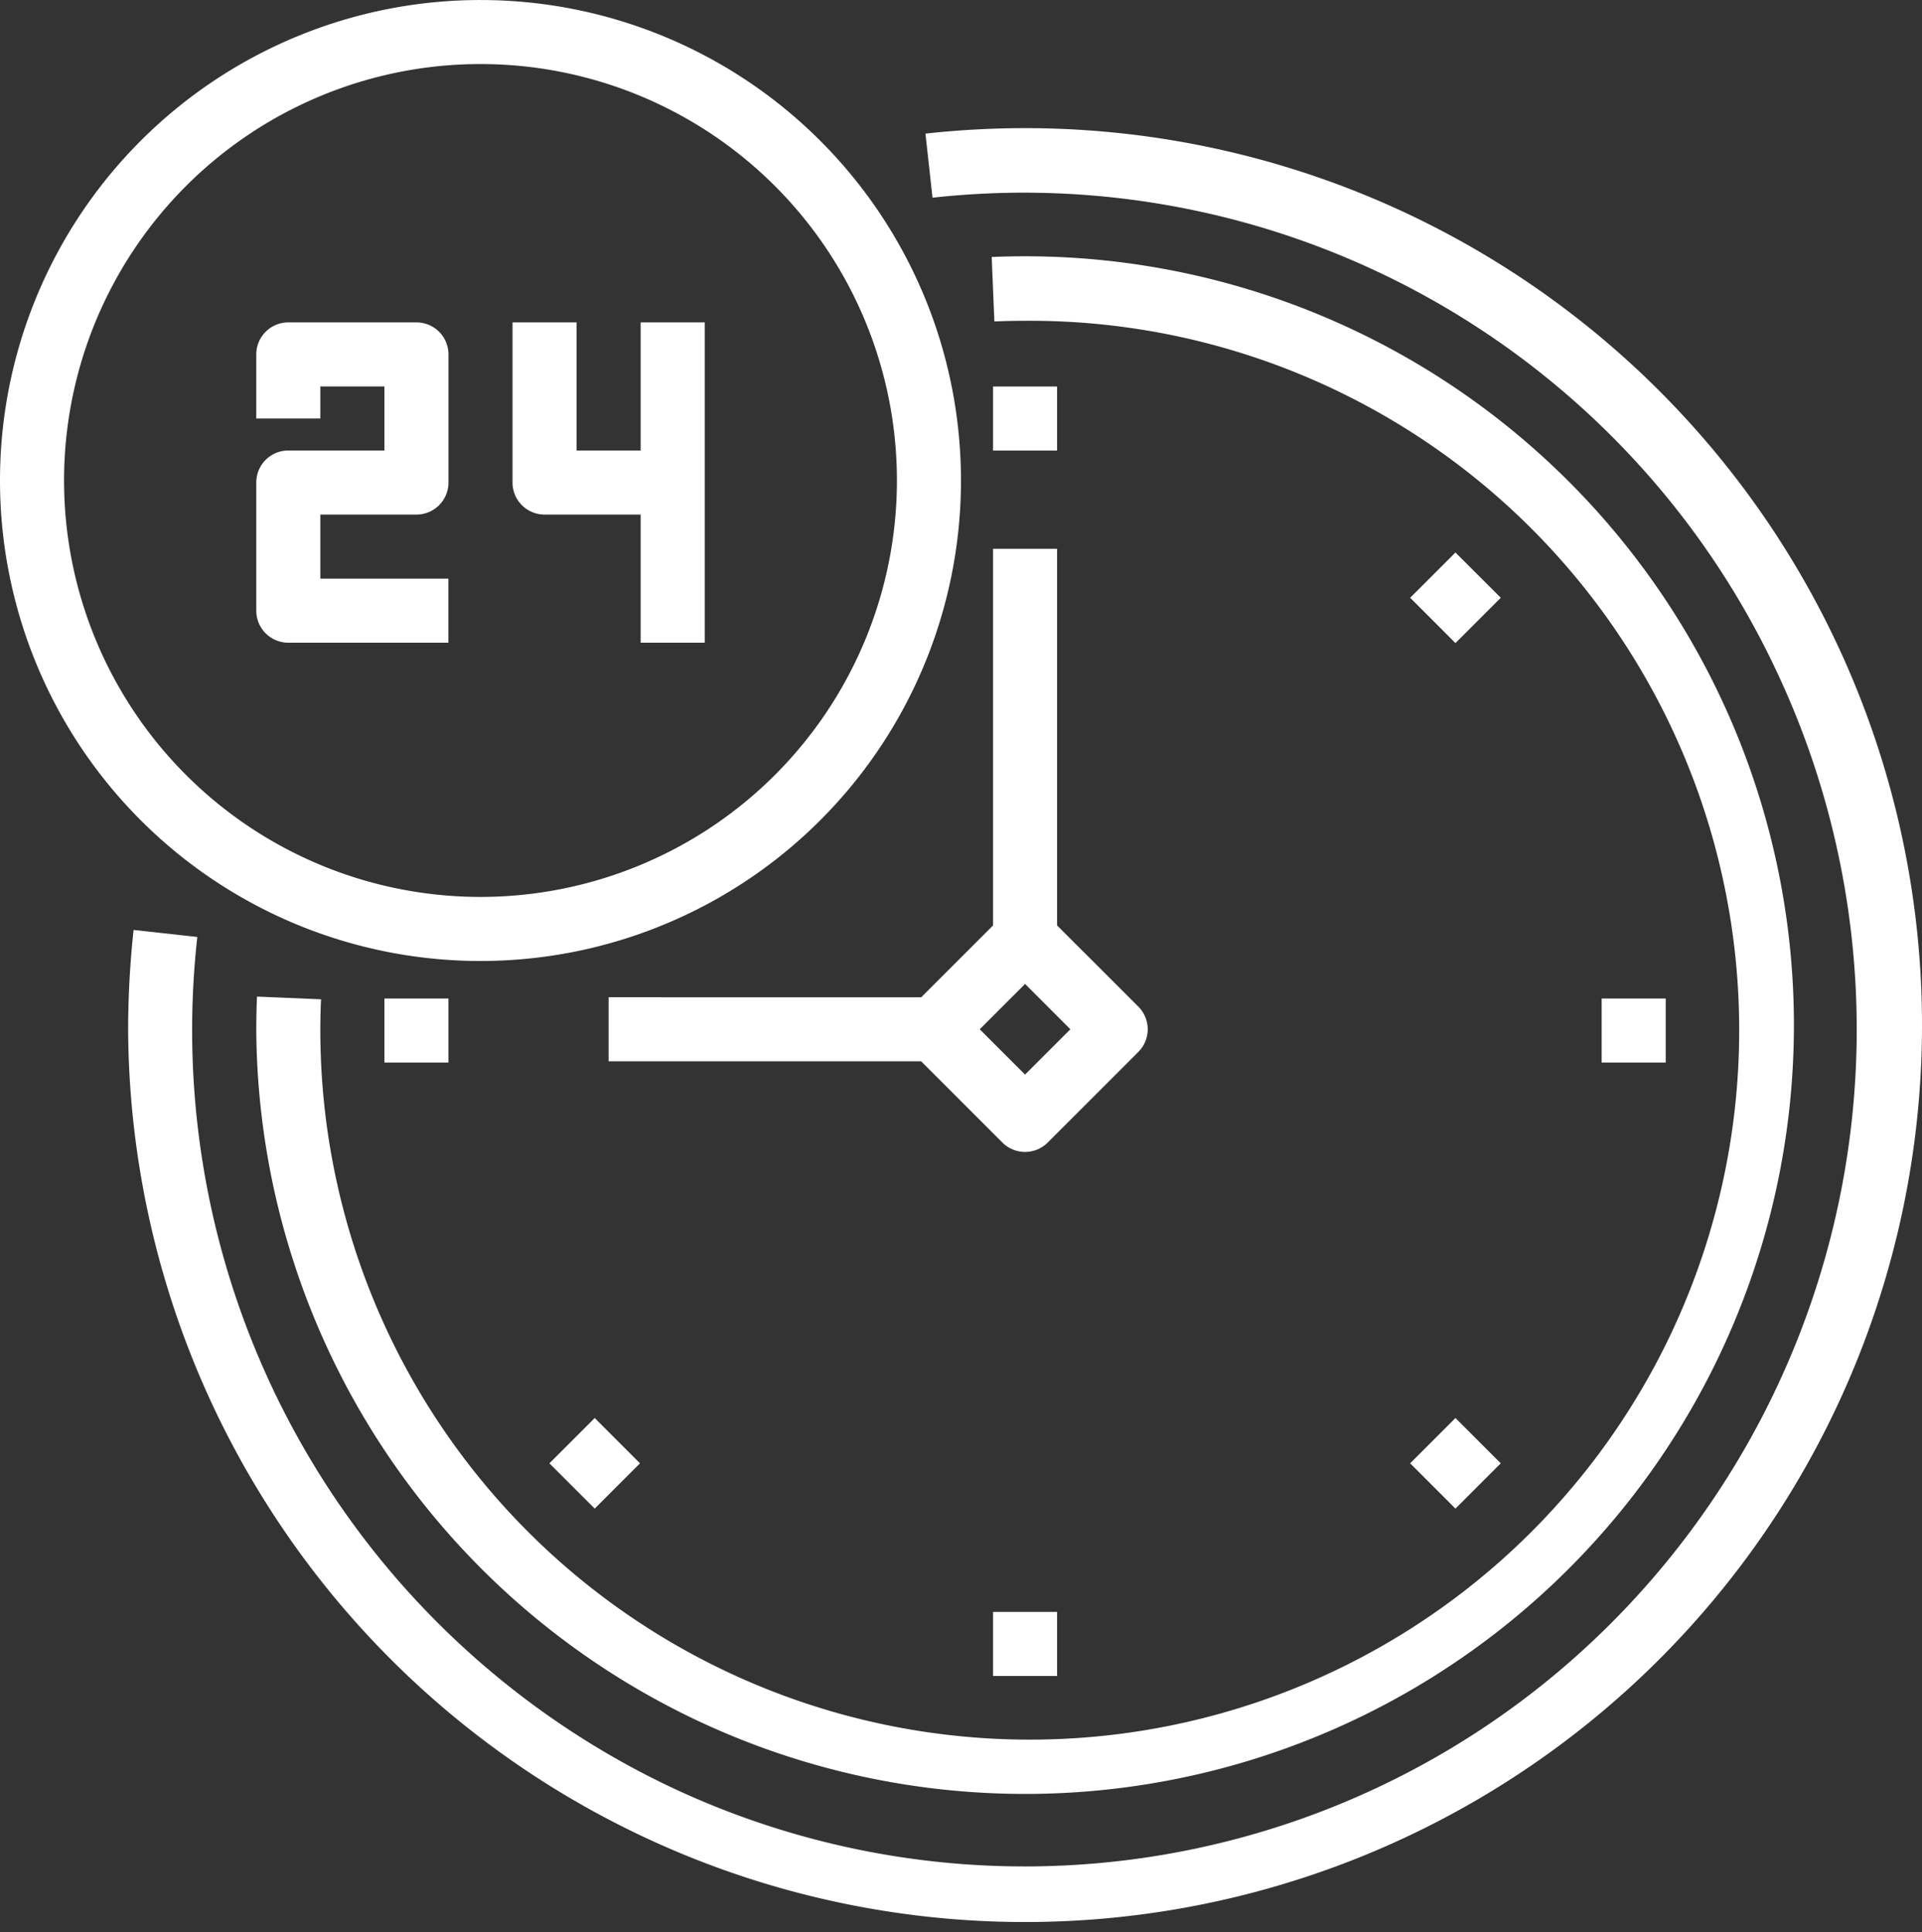 <?xml version="1.0" encoding="UTF-8"?> <svg xmlns="http://www.w3.org/2000/svg" width="81.642" height="82.077" viewBox="0 0 81.642 82.077"><rect x="0" y="0" width="81.642" height="82.077" fill="#333333" stroke="none"/><g id="Groupe_29" data-name="Groupe 29" transform="translate(-312 -2573)"><g id="_24-hours" data-name="24-hours" transform="translate(312 2573)"><path id="Tracé_1" data-name="Tracé 1" d="M65.361,93.607h6.8V90.886H66.721V88.164H70.8A1.361,1.361,0,0,0,72.164,86.8V81.361A1.361,1.361,0,0,0,70.8,80H65.361A1.361,1.361,0,0,0,64,81.361v2.721h2.721V82.721h2.721v2.721H65.361A1.361,1.361,0,0,0,64,86.8v5.443A1.361,1.361,0,0,0,65.361,93.607Zm0,0" transform="translate(-53.114 -66.306)" fill="#fff"></path><path id="Tracé_2" data-name="Tracé 2" d="M129.361,88.164h4.082v5.443h2.721V80h-2.721v5.443h-2.721V80H128v6.8A1.361,1.361,0,0,0,129.361,88.164Zm0,0" transform="translate(-106.229 -66.306)" fill="#fff"></path><path id="Tracé_3" data-name="Tracé 3" d="M70.1,32a38.924,38.924,0,0,0-4.232.233l.3,2.722a35.311,35.311,0,0,1,35.767,19.933,35.7,35.7,0,0,1-6.865,40.541,35.2,35.2,0,0,1-40.311,6.9,35.592,35.592,0,0,1-19.82-35.971l-2.707-.3A39.588,39.588,0,0,0,32,70.317,38.1,38.1,0,1,0,70.1,32Zm0,0" transform="translate(-26.557 -26.557)" fill="#fff"></path><path id="Tracé_4" data-name="Tracé 4" d="M64.03,95.447c-.019.468-.03.949-.03,1.427A32.658,32.658,0,1,0,96.657,64c-.475,0-.953.011-1.418.03l.114,2.74q.649-.03,1.3-.03A30.135,30.135,0,1,1,66.721,96.874q0-.659.029-1.312Zm0,0" transform="translate(-53.114 -53.114)" fill="#fff"></path><path id="Tracé_5" data-name="Tracé 5" d="M248,96h2.721v2.721H248Zm0,0" transform="translate(-205.818 -79.582)" fill="#fff"></path><path id="Tracé_6" data-name="Tracé 6" d="M96,248h2.721v2.721H96Zm0,0" transform="translate(-79.672 -205.586)" fill="#fff"></path><path id="Tracé_7" data-name="Tracé 7" d="M137.207,354.089l1.925-1.925,1.924,1.925-1.924,1.924Zm0,0" transform="translate(-113.87 -291.931)" fill="#fff"></path><path id="Tracé_8" data-name="Tracé 8" d="M248,400h2.721v2.721H248Zm0,0" transform="translate(-205.818 -331.53)" fill="#fff"></path><path id="Tracé_9" data-name="Tracé 9" d="M352.168,354.092l1.924-1.924,1.925,1.924-1.925,1.924Zm0,0" transform="translate(-292.268 -291.934)" fill="#fff"></path><path id="Tracé_10" data-name="Tracé 10" d="M400,248h2.721v2.721H400Zm0,0" transform="translate(-331.965 -205.586)" fill="#fff"></path><path id="Tracé_11" data-name="Tracé 11" d="M352.168,139.131l1.924-1.924,1.925,1.924-1.925,1.925Zm0,0" transform="translate(-292.268 -113.739)" fill="#fff"></path><path id="Tracé_12" data-name="Tracé 12" d="M152,155.05v2.721h13.276l3.451,3.451a1.361,1.361,0,0,0,1.924,0l3.85-3.85a1.361,1.361,0,0,0,0-1.924L171.05,152V136h-2.721v16l-3.052,3.052Zm17.689-.565,1.925,1.925-1.925,1.925-1.925-1.925Zm0,0" transform="translate(-126.147 -112.689)" fill="#fff"></path><path id="Tracé_13" data-name="Tracé 13" d="M20.411,40.821A20.41,20.41,0,1,0,0,20.41,20.411,20.411,0,0,0,20.411,40.821Zm0-38.1A17.689,17.689,0,1,1,2.721,20.41,17.689,17.689,0,0,1,20.411,2.721Zm0,0" fill="#fff"></path></g></g></svg> 